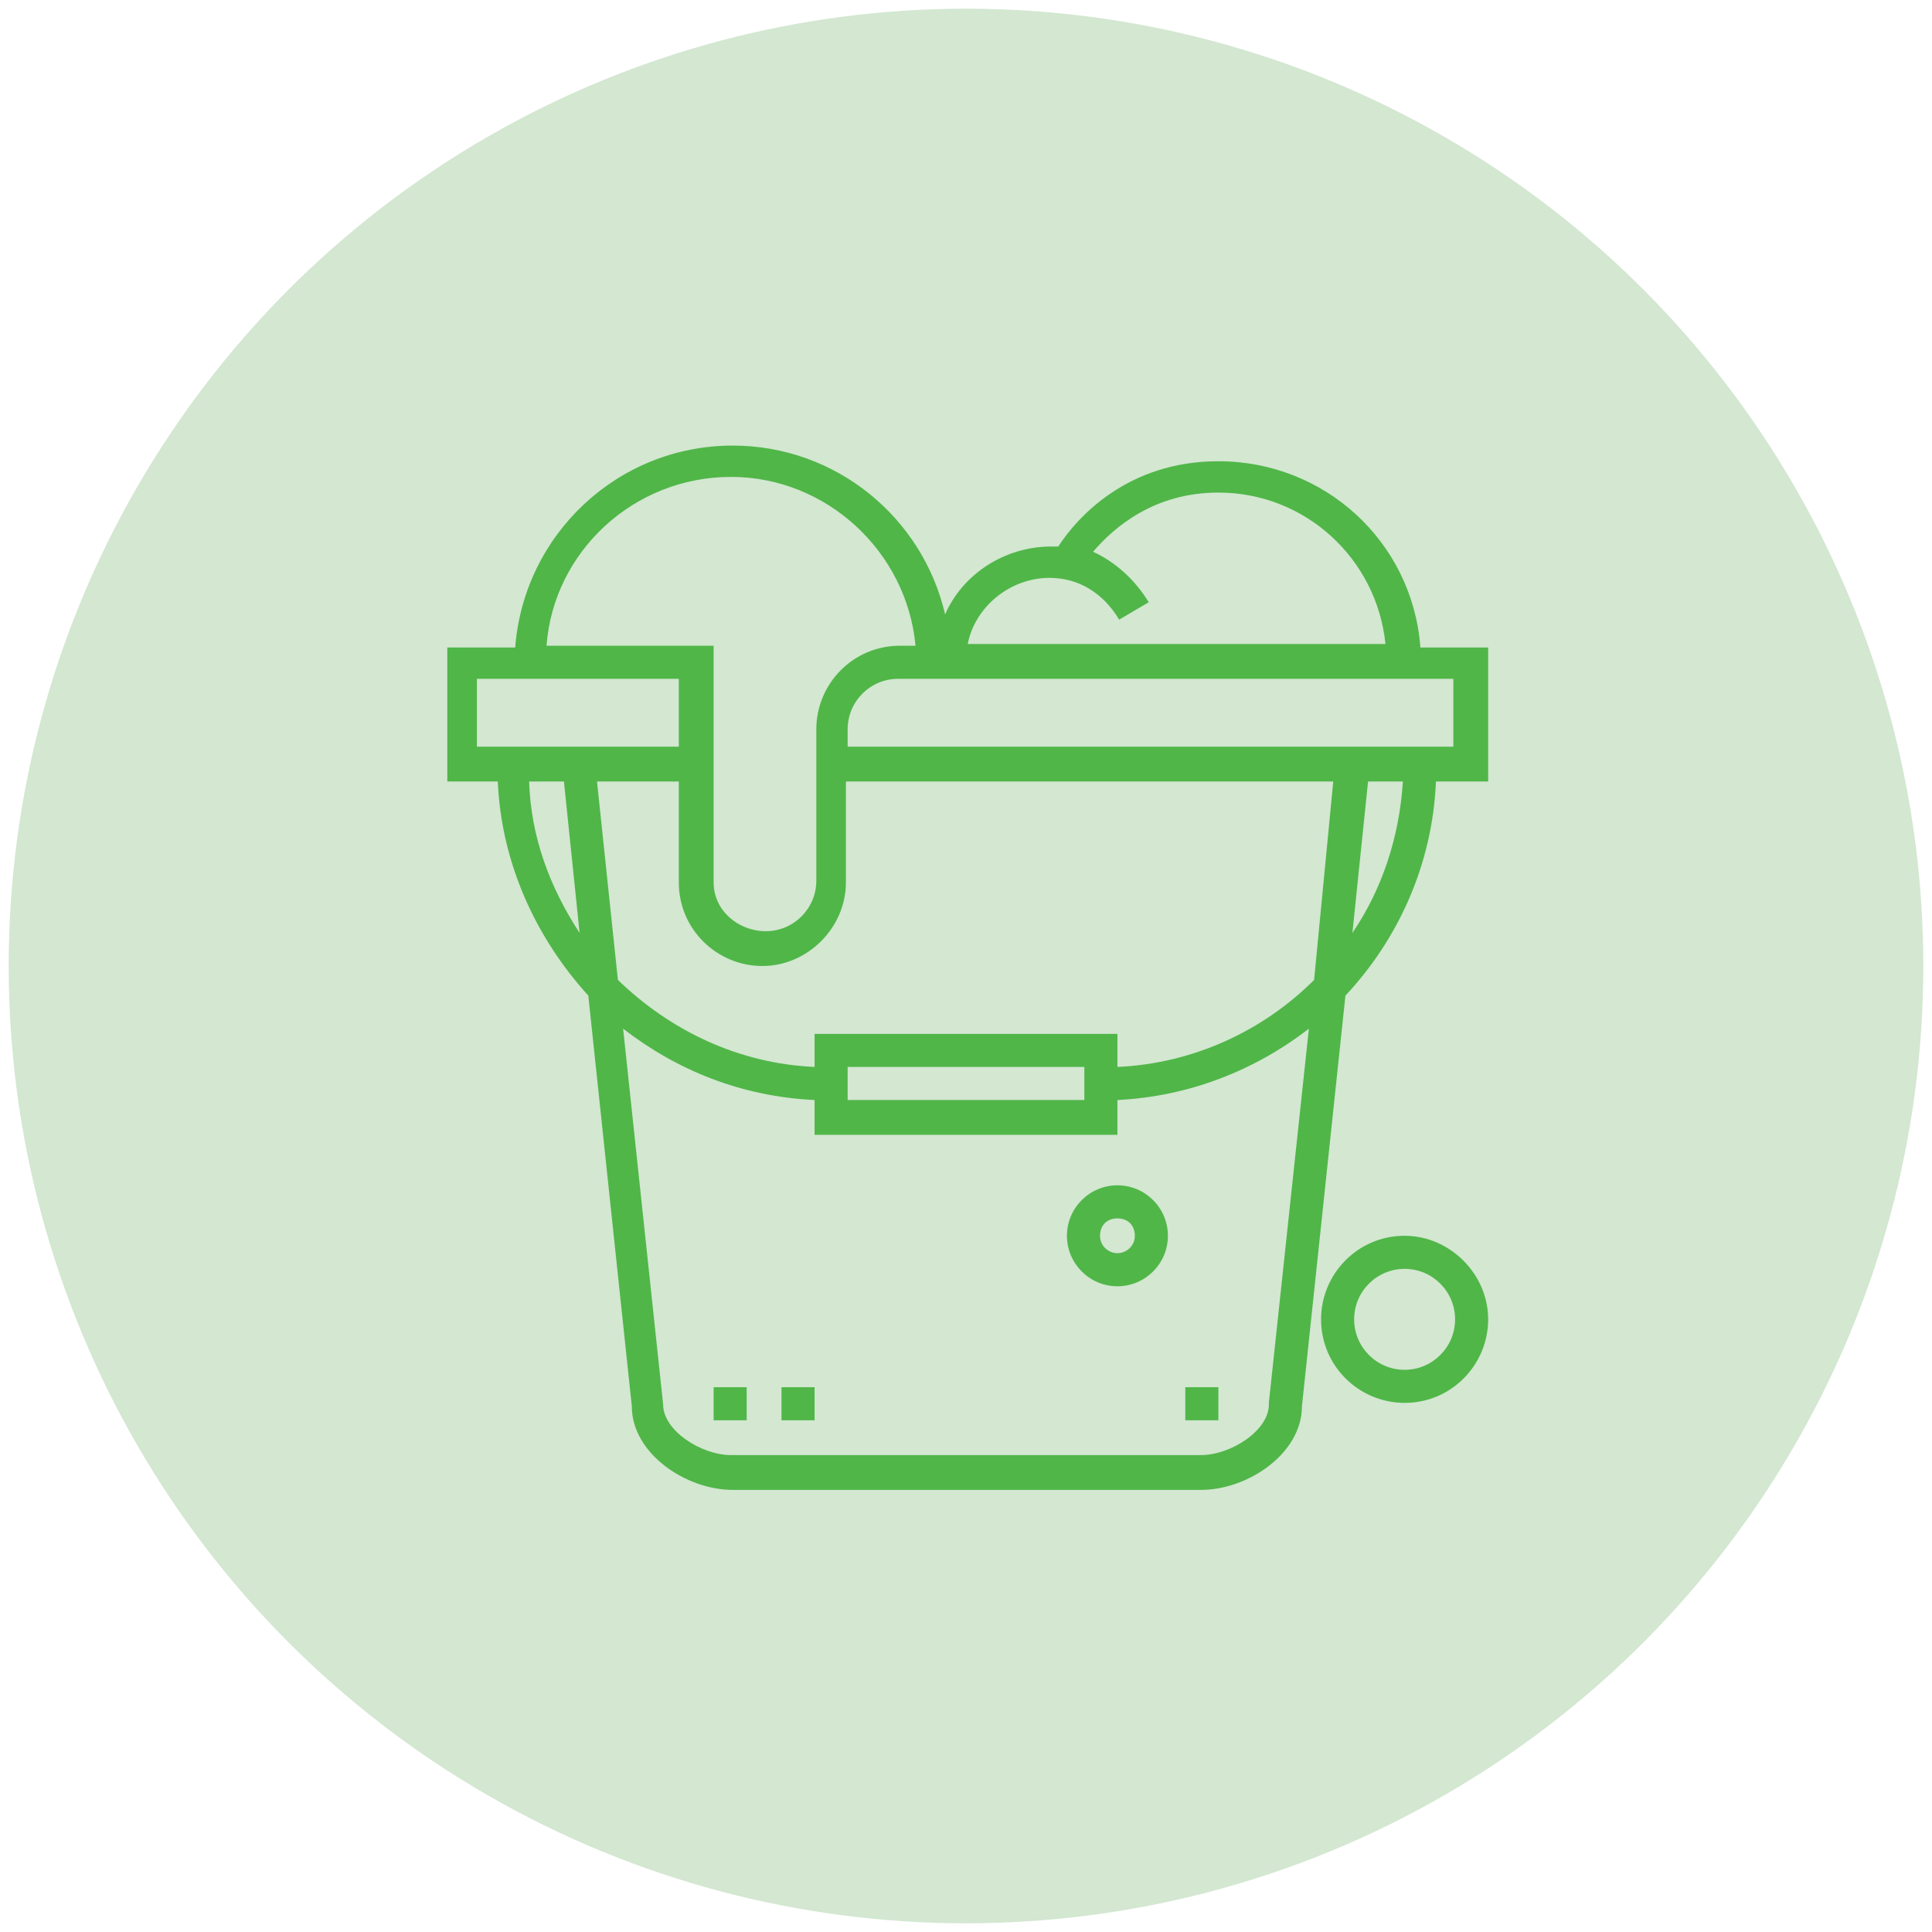 <?xml version="1.0" encoding="utf-8"?>
<!-- Generator: Adobe Illustrator 20.1.0, SVG Export Plug-In . SVG Version: 6.00 Build 0)  -->
<svg version="1.1" id="Layer_1" xmlns="http://www.w3.org/2000/svg" xmlns:xlink="http://www.w3.org/1999/xlink" x="0px" y="0px"
	 viewBox="0 0 111 111" style="enable-background:new 0 0 111 111;" xml:space="preserve">
<style type="text/css">
	.Drop_x0020_Shadow{fill:none;}
	.Round_x0020_Corners_x0020_2_x0020_pt{fill:#FFFFFF;stroke:#231F20;stroke-miterlimit:10;}
	.Live_x0020_Reflect_x0020_X{fill:none;}
	.Bevel_x0020_Soft{fill:url(#SVGID_1_);}
	.Dusk{fill:#FFFFFF;}
	.Foliage_GS{fill:#FFDD00;}
	.Pompadour_GS{fill-rule:evenodd;clip-rule:evenodd;fill:#44ADE2;}
	.st0{fill:#D3E7D1;}
	.st1{fill:#50B648;}
</style>
<linearGradient id="SVGID_1_" gradientUnits="userSpaceOnUse" x1="0" y1="0" x2="0.707" y2="0.707">
	<stop  offset="0" style="stop-color:#DEDFE3"/>
	<stop  offset="0.178" style="stop-color:#DADBDF"/>
	<stop  offset="0.361" style="stop-color:#CECFD3"/>
	<stop  offset="0.546" style="stop-color:#B9BCBF"/>
	<stop  offset="0.732" style="stop-color:#9CA0A2"/>
	<stop  offset="0.918" style="stop-color:#787D7E"/>
	<stop  offset="1" style="stop-color:#656B6C"/>
</linearGradient>
<g>
	<circle class="st0" cx="55.5" cy="55.5" r="55"/>
	<g>
		<path class="st1" d="M81.6,37.1c-0.5-6-5.5-10.6-11.6-10.6c-5.2,0-8.1,3.2-9.2,4.9c-0.1,0-0.3,0-0.4,0c-2.7,0-5.1,1.6-6.1,3.9
			c-1.3-5.6-6.3-9.7-12.2-9.7c-6.6,0-12,5.1-12.5,11.6h-3.9v7.7h2.9c0.2,4.7,2.2,9,5.2,12.3l2.5,23.6c0,2.7,3.1,4.8,5.8,4.8H69
			c2.7,0,5.8-2.1,5.8-4.8l2.5-23.6c3-3.2,5-7.5,5.2-12.3h3v-7.7H81.6z M60.3,33.2c1.7,0,3.1,0.9,4,2.4l1.7-1
			c-0.8-1.3-1.9-2.3-3.2-2.9c1.2-1.4,3.5-3.4,7.2-3.4c5,0,9.1,3.8,9.6,8.7h-24C56,34.9,58,33.2,60.3,33.2z M42,27.4
			c5.5,0,10.1,4.3,10.6,9.7h-0.9c-2.7,0-4.8,2.2-4.8,4.8v8.7c0,1.6-1.3,2.9-2.9,2.9S41,52.3,41,50.7V37.1h-9.6
			C31.8,31.7,36.4,27.4,42,27.4z M75.5,56.3c-2.9,2.9-6.9,4.8-11.3,5v-1.9H46.8v1.9c-4.4-0.2-8.3-2.1-11.3-5l-1.2-11.4H39v5.8
			c0,2.7,2.2,4.8,4.8,4.8s4.8-2.2,4.8-4.8v-5.8h28L75.5,56.3z M62.3,61.3v1.9H48.7v-1.9H62.3z M27.4,42.9V39H39v3.9H27.4z
			 M30.4,44.9h2l0.9,8.7C31.6,51,30.5,48.1,30.4,44.9z M72.9,80.6l0,0.1c0,1.5-2.2,2.9-3.9,2.9H42c-1.7,0-3.9-1.4-3.9-2.9l-2.3-21.6
			c3.1,2.4,6.8,3.9,11,4.1v2h17.4v-2c4.1-0.2,7.9-1.7,11-4.1L72.9,80.6z M77.7,53.6l0.9-8.7h2C80.4,48.1,79.4,51.1,77.7,53.6z
			 M83.6,42.9H48.7v-1c0-1.6,1.3-2.9,2.9-2.9h31.9V42.9z"/>
		<path class="st1" d="M80.7,71c-2.7,0-4.8,2.2-4.8,4.8c0,2.7,2.2,4.8,4.8,4.8c2.7,0,4.8-2.2,4.8-4.8C85.5,73.2,83.3,71,80.7,71z
			 M80.7,78.7c-1.6,0-2.9-1.3-2.9-2.9c0-1.6,1.3-2.9,2.9-2.9c1.6,0,2.9,1.3,2.9,2.9C83.6,77.4,82.3,78.7,80.7,78.7z"/>
		<rect x="41" y="79.7" class="st1" width="1.9" height="1.9"/>
		<rect x="44.9" y="79.7" class="st1" width="1.9" height="1.9"/>
		<rect x="68.1" y="79.7" class="st1" width="1.9" height="1.9"/>
		<path class="st1" d="M64.2,68.1c-1.6,0-2.9,1.3-2.9,2.9s1.3,2.9,2.9,2.9s2.9-1.3,2.9-2.9S65.8,68.1,64.2,68.1z M64.2,72
			c-0.5,0-1-0.4-1-1s0.4-1,1-1s1,0.4,1,1S64.7,72,64.2,72z"/>
	</g>
</g>
</svg>
